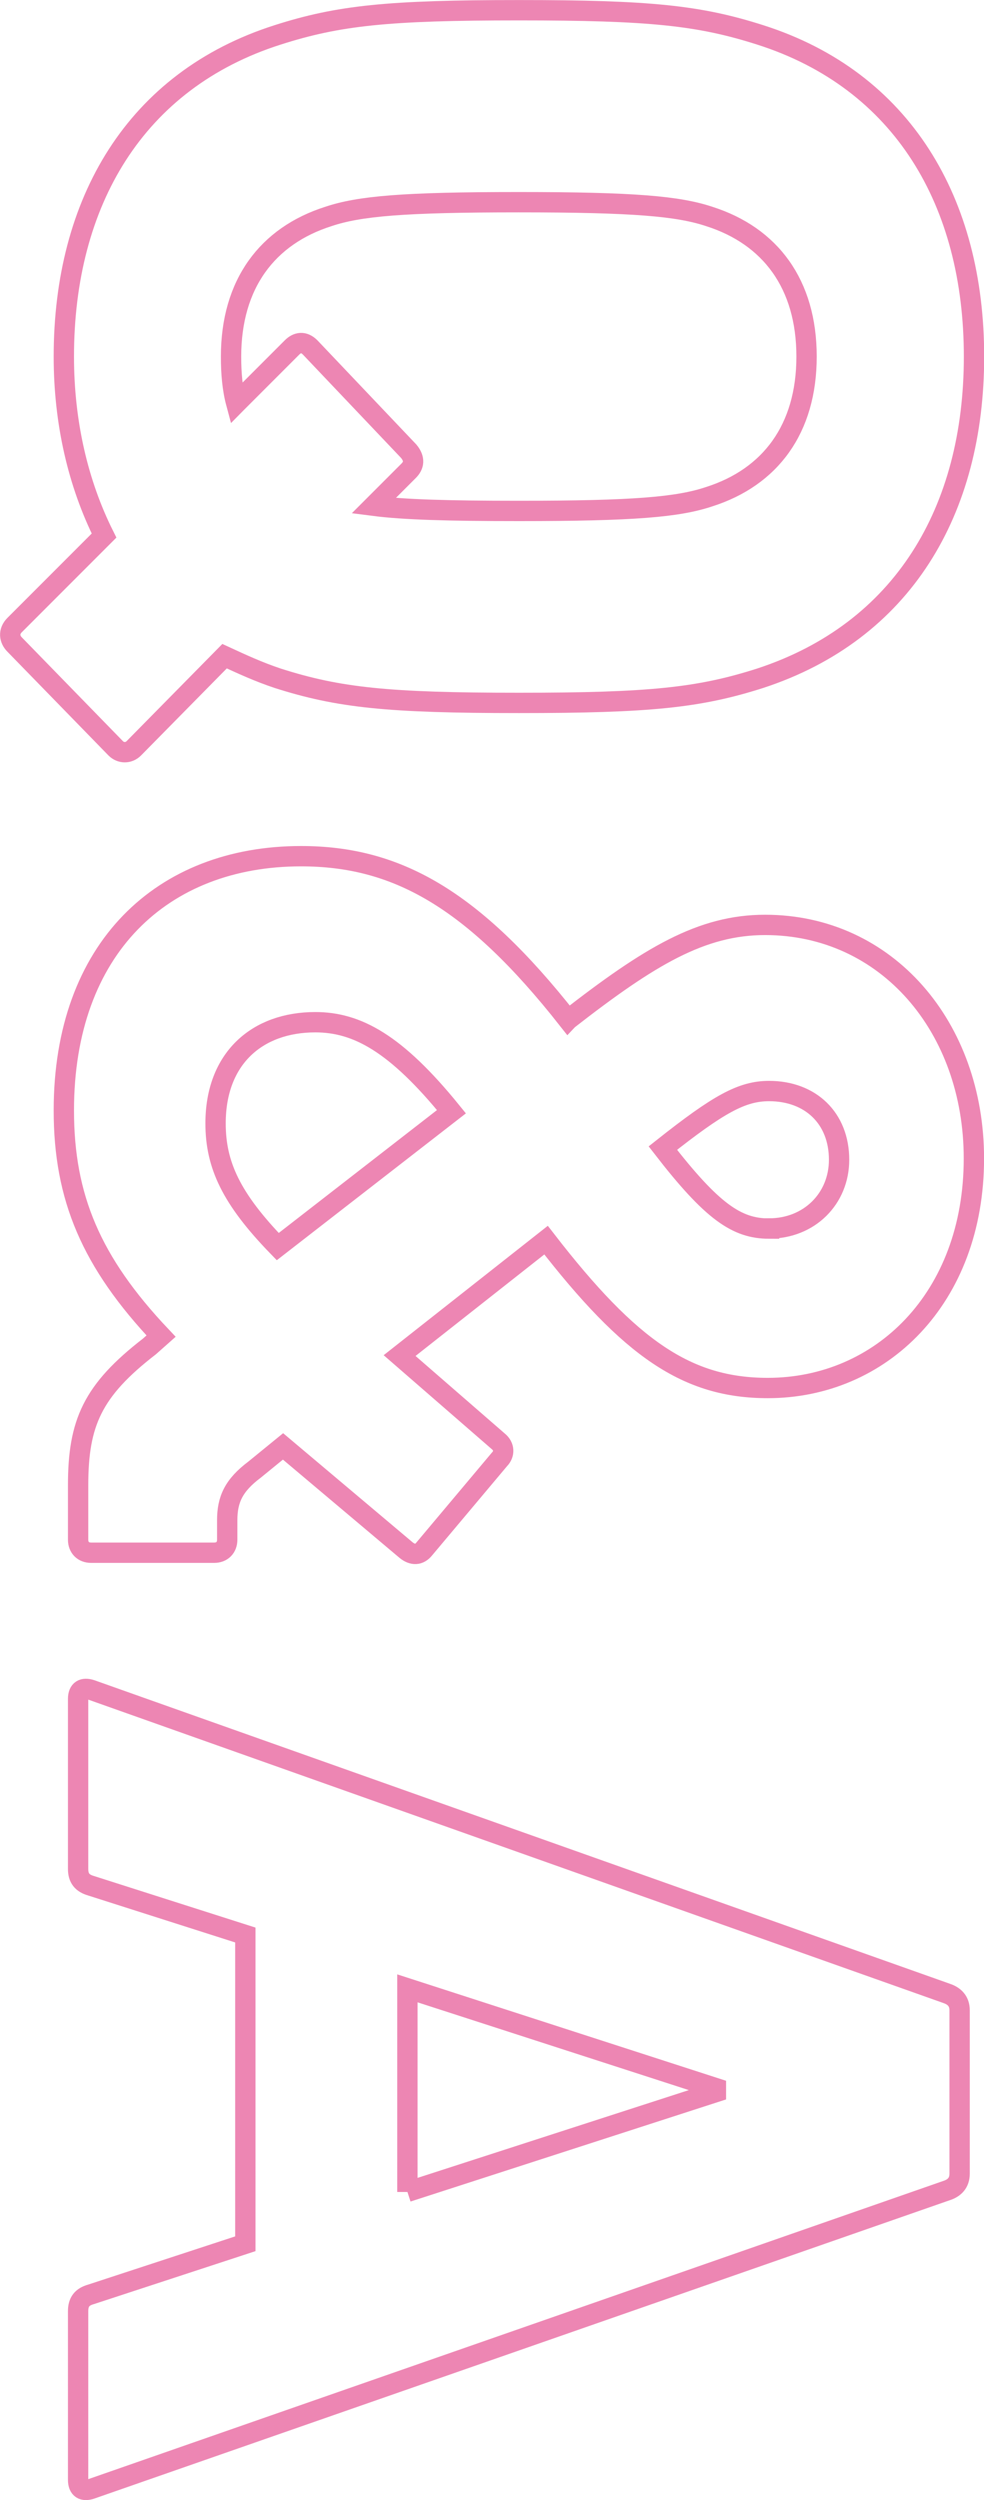 <?xml version="1.0" encoding="UTF-8"?>
<svg id="_レイヤー_1" data-name="レイヤー 1" xmlns="http://www.w3.org/2000/svg" viewBox="0 0 89.56 227.39">
  <defs>
    <style>
      .cls-1 {
        fill: none;
        stroke: #ed86b3;
        stroke-miterlimit: 10;
        stroke-width: 1.85px;
      }
    </style>
  </defs>
  <path class="cls-1" d="m1.33,58.62c-.47-.47-.59-1.18,0-1.77l8.14-8.14c-2.36-4.72-3.66-10.26-3.66-16.28,0-14.04,6.49-25.13,19.47-29.26,5.54-1.77,10.03-2.24,21.95-2.24s16.4.47,21.95,2.24c12.98,4.13,19.47,15.22,19.47,29.26s-6.49,25.01-19.47,29.26c-5.55,1.77-10.03,2.24-21.95,2.24s-16.4-.47-21.95-2.24c-1.77-.59-3.3-1.3-4.84-2.01l-8.26,8.38c-.47.47-1.18.47-1.65,0L1.33,58.62Zm20.18-21.95l5.07-5.07c.47-.47,1.06-.59,1.65,0l8.97,9.44c.59.71.47,1.3,0,1.77l-3.19,3.19c2.71.35,6.73.47,13.21.47,10.5,0,14.51-.35,17.34-1.3,5.54-1.77,8.85-6.14,8.85-12.74s-3.3-10.97-8.85-12.74c-2.83-.94-6.84-1.3-17.34-1.3s-14.51.35-17.34,1.3c-5.55,1.77-8.85,6.14-8.85,12.74,0,1.53.12,2.95.47,4.25Z"/>
  <path class="cls-1" d="m51.71,92.73c7.43-5.78,12.15-8.61,17.93-8.61,11.09,0,19,9.32,19,21.24,0,12.74-8.49,20.88-18.76,20.88-7.32,0-12.51-3.54-20.18-13.45l-13.33,10.5,8.97,7.79c.59.47.59,1.18.12,1.65l-6.84,8.14c-.47.59-1.06.59-1.65.12l-11.21-9.44-2.6,2.12c-1.89,1.42-2.48,2.71-2.48,4.6v1.77c0,.71-.47,1.18-1.18,1.18h-11.21c-.71,0-1.18-.47-1.18-1.18v-4.96c0-5.66,1.3-8.61,6.49-12.62l1.06-.94c-6.37-6.73-8.85-12.62-8.85-20.53,0-14.75,8.97-23.12,21.59-23.12,8.61,0,15.57,3.78,24.3,14.87Zm-32.09,9.44c0,3.78,1.42,6.84,5.66,11.21l15.81-12.27c-5.07-6.25-8.61-8.14-12.39-8.14-5.31,0-9.08,3.3-9.08,9.2Zm50.38,9.56c3.66,0,6.37-2.71,6.37-6.25,0-3.78-2.6-6.25-6.37-6.25-2.48,0-4.6,1.18-9.67,5.19,4.48,5.78,6.73,7.32,9.67,7.32Z"/>
  <path class="cls-1" d="m86.16,181.3c.71.24,1.18.71,1.18,1.53v14.87c0,.83-.47,1.3-1.18,1.53l-77.87,27.14c-.71.24-1.18,0-1.18-.83v-15.34c0-.83.35-1.3,1.18-1.53l14.04-4.6v-28.08l-14.04-4.48c-.83-.24-1.18-.71-1.18-1.53v-15.46c0-.83.47-1.06,1.18-.83l77.87,27.61Zm-49.08,18.05l28.08-9.08v-.35l-28.08-9.08v18.52Z"/>
</svg>